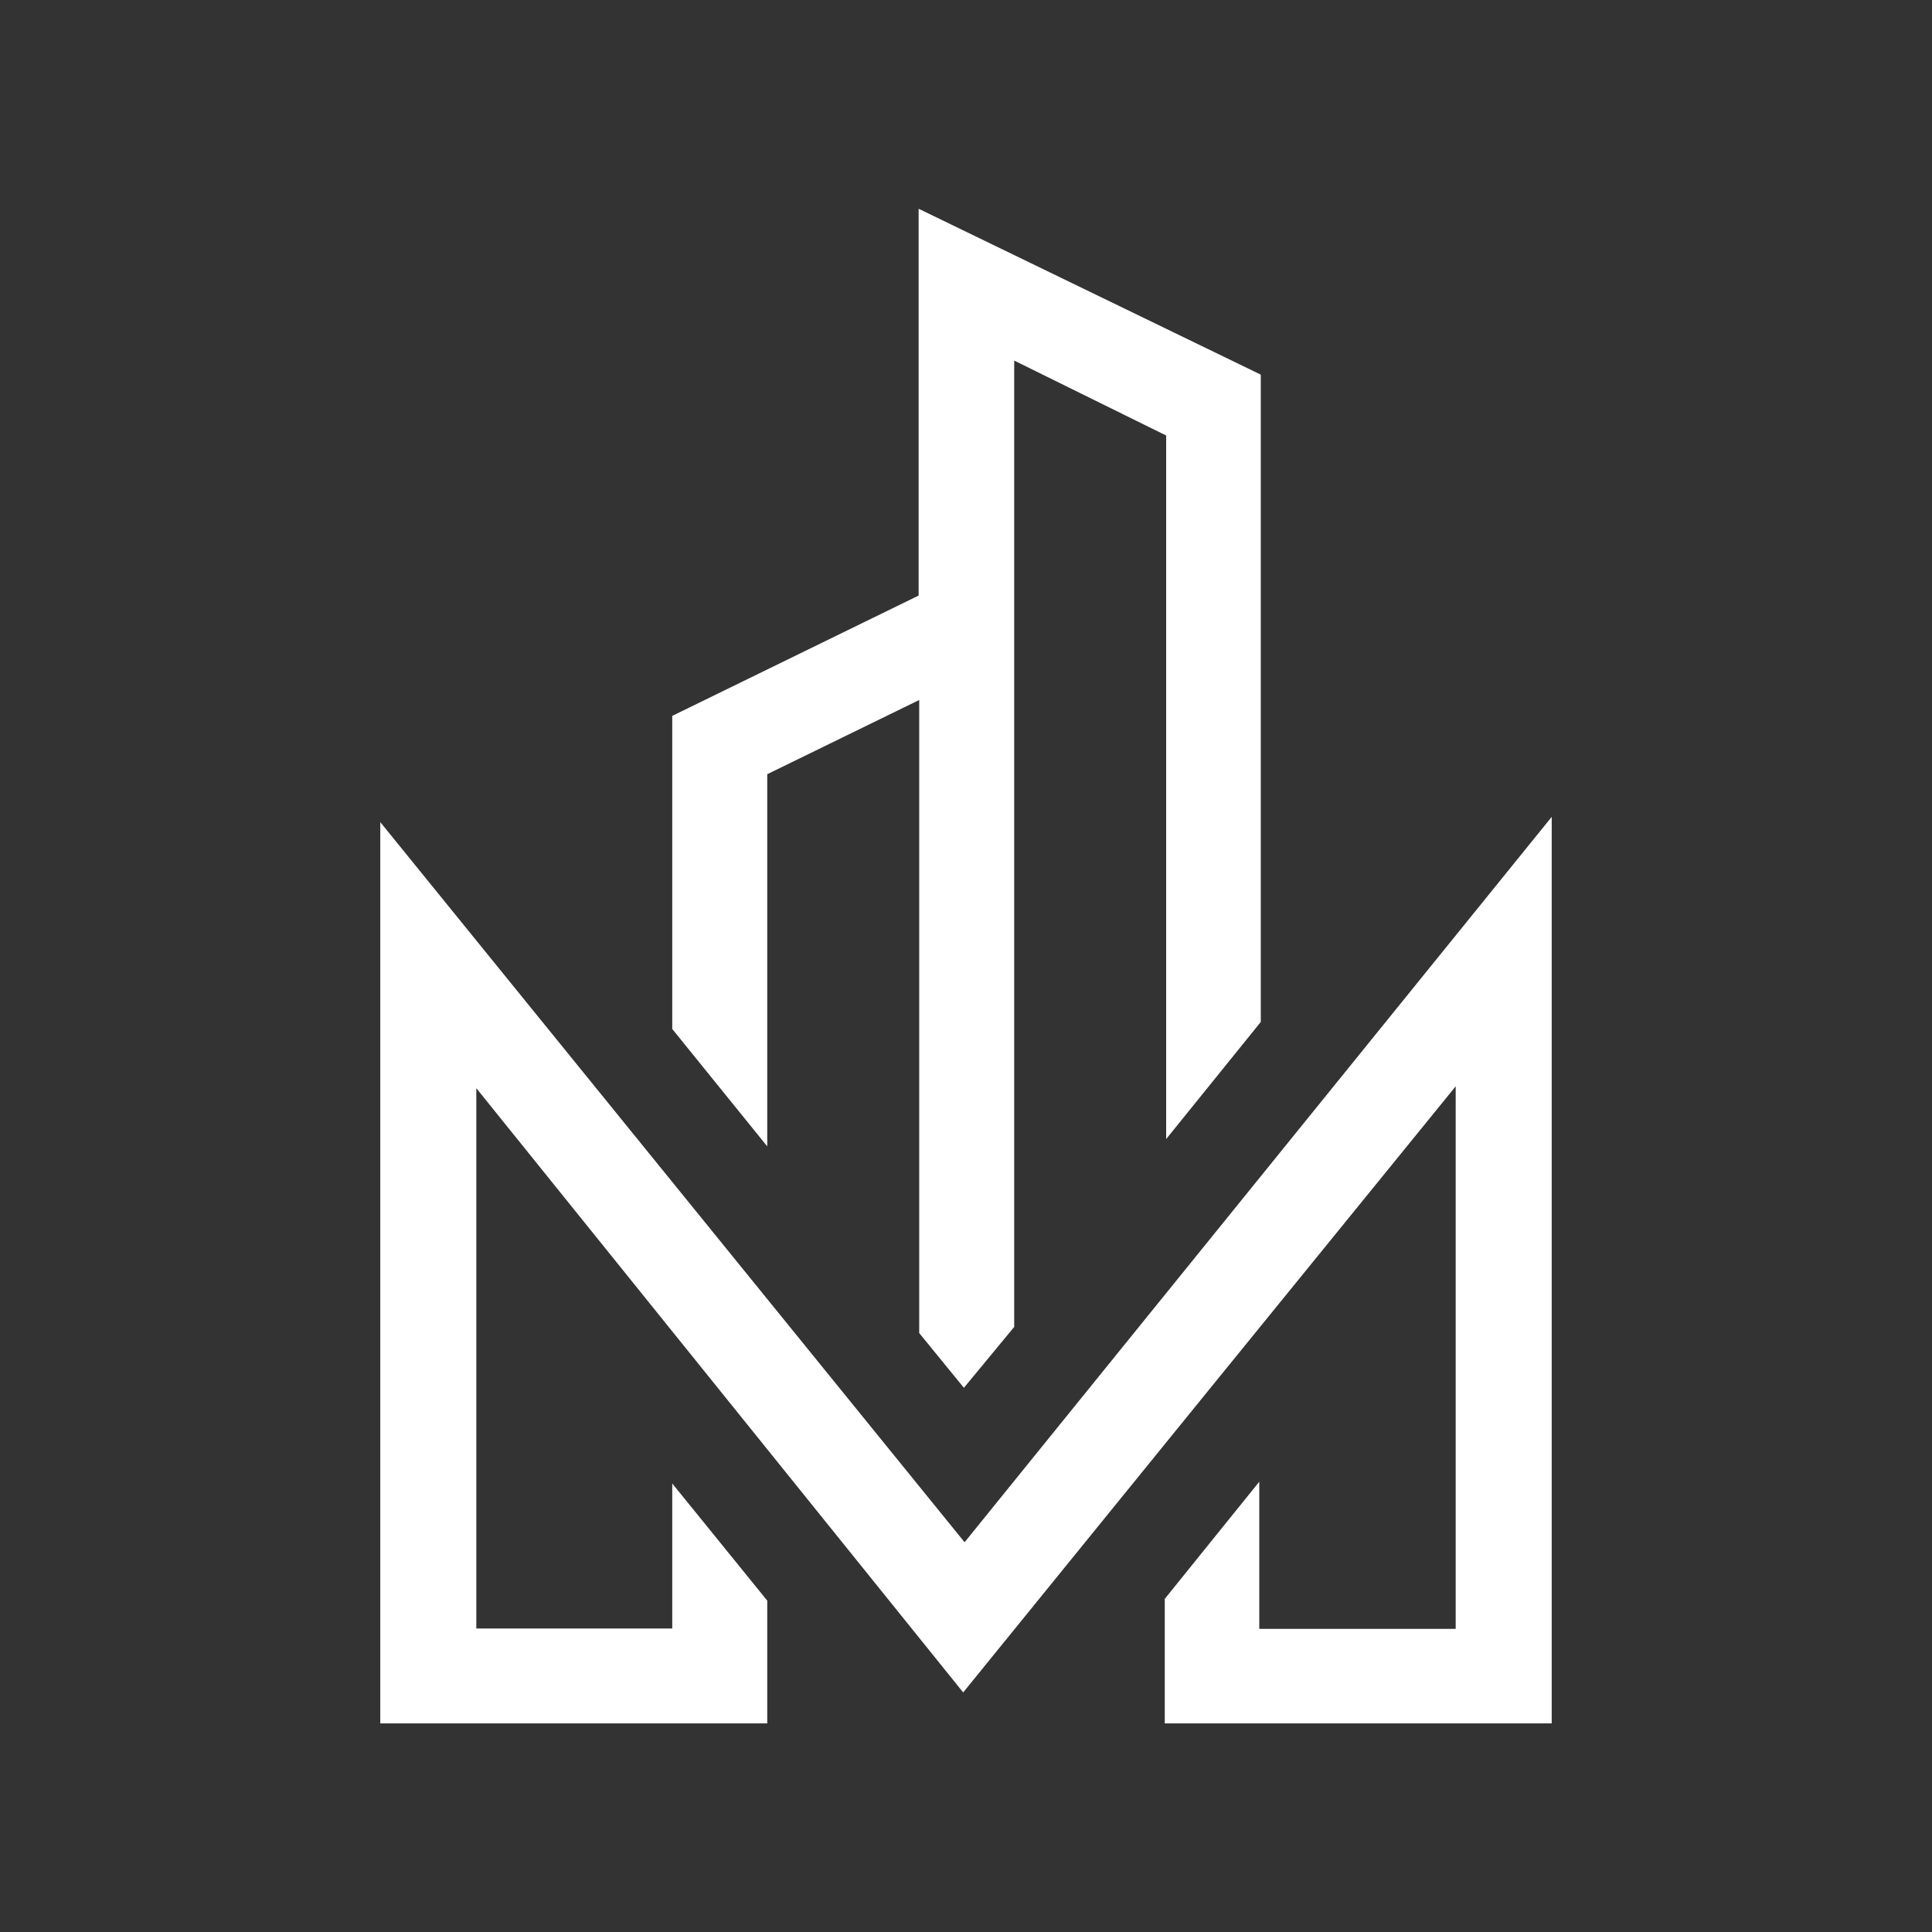<svg id="Layer_1" data-name="Layer 1" xmlns="http://www.w3.org/2000/svg" viewBox="0 0 564.59 564.59"><rect x="0" y="0" width="564.59" height="564.59" fill="#333333" stroke="none"/><defs><style>.cls-1{fill:#fff;}</style></defs><path class="cls-1" d="M368.44,109.48V298.64l-27.65,34.23V127.27l-44.41-21.9v282.4l-14.7,17.79-13.06-16v-185l-44.41,21.69V335L196.45,300.7V209.2l72-35.16V61Z"/><path class="cls-1" d="M453.46,238.71V503.63H340.38V467.24L368,433v43H425.4V317.45q-72,88.51-143.93,177.13L139.19,318v157.9h57.26V433.52l27.76,34.23v35.88H111.13V240.25L281.88,450.69Z"/></svg>
